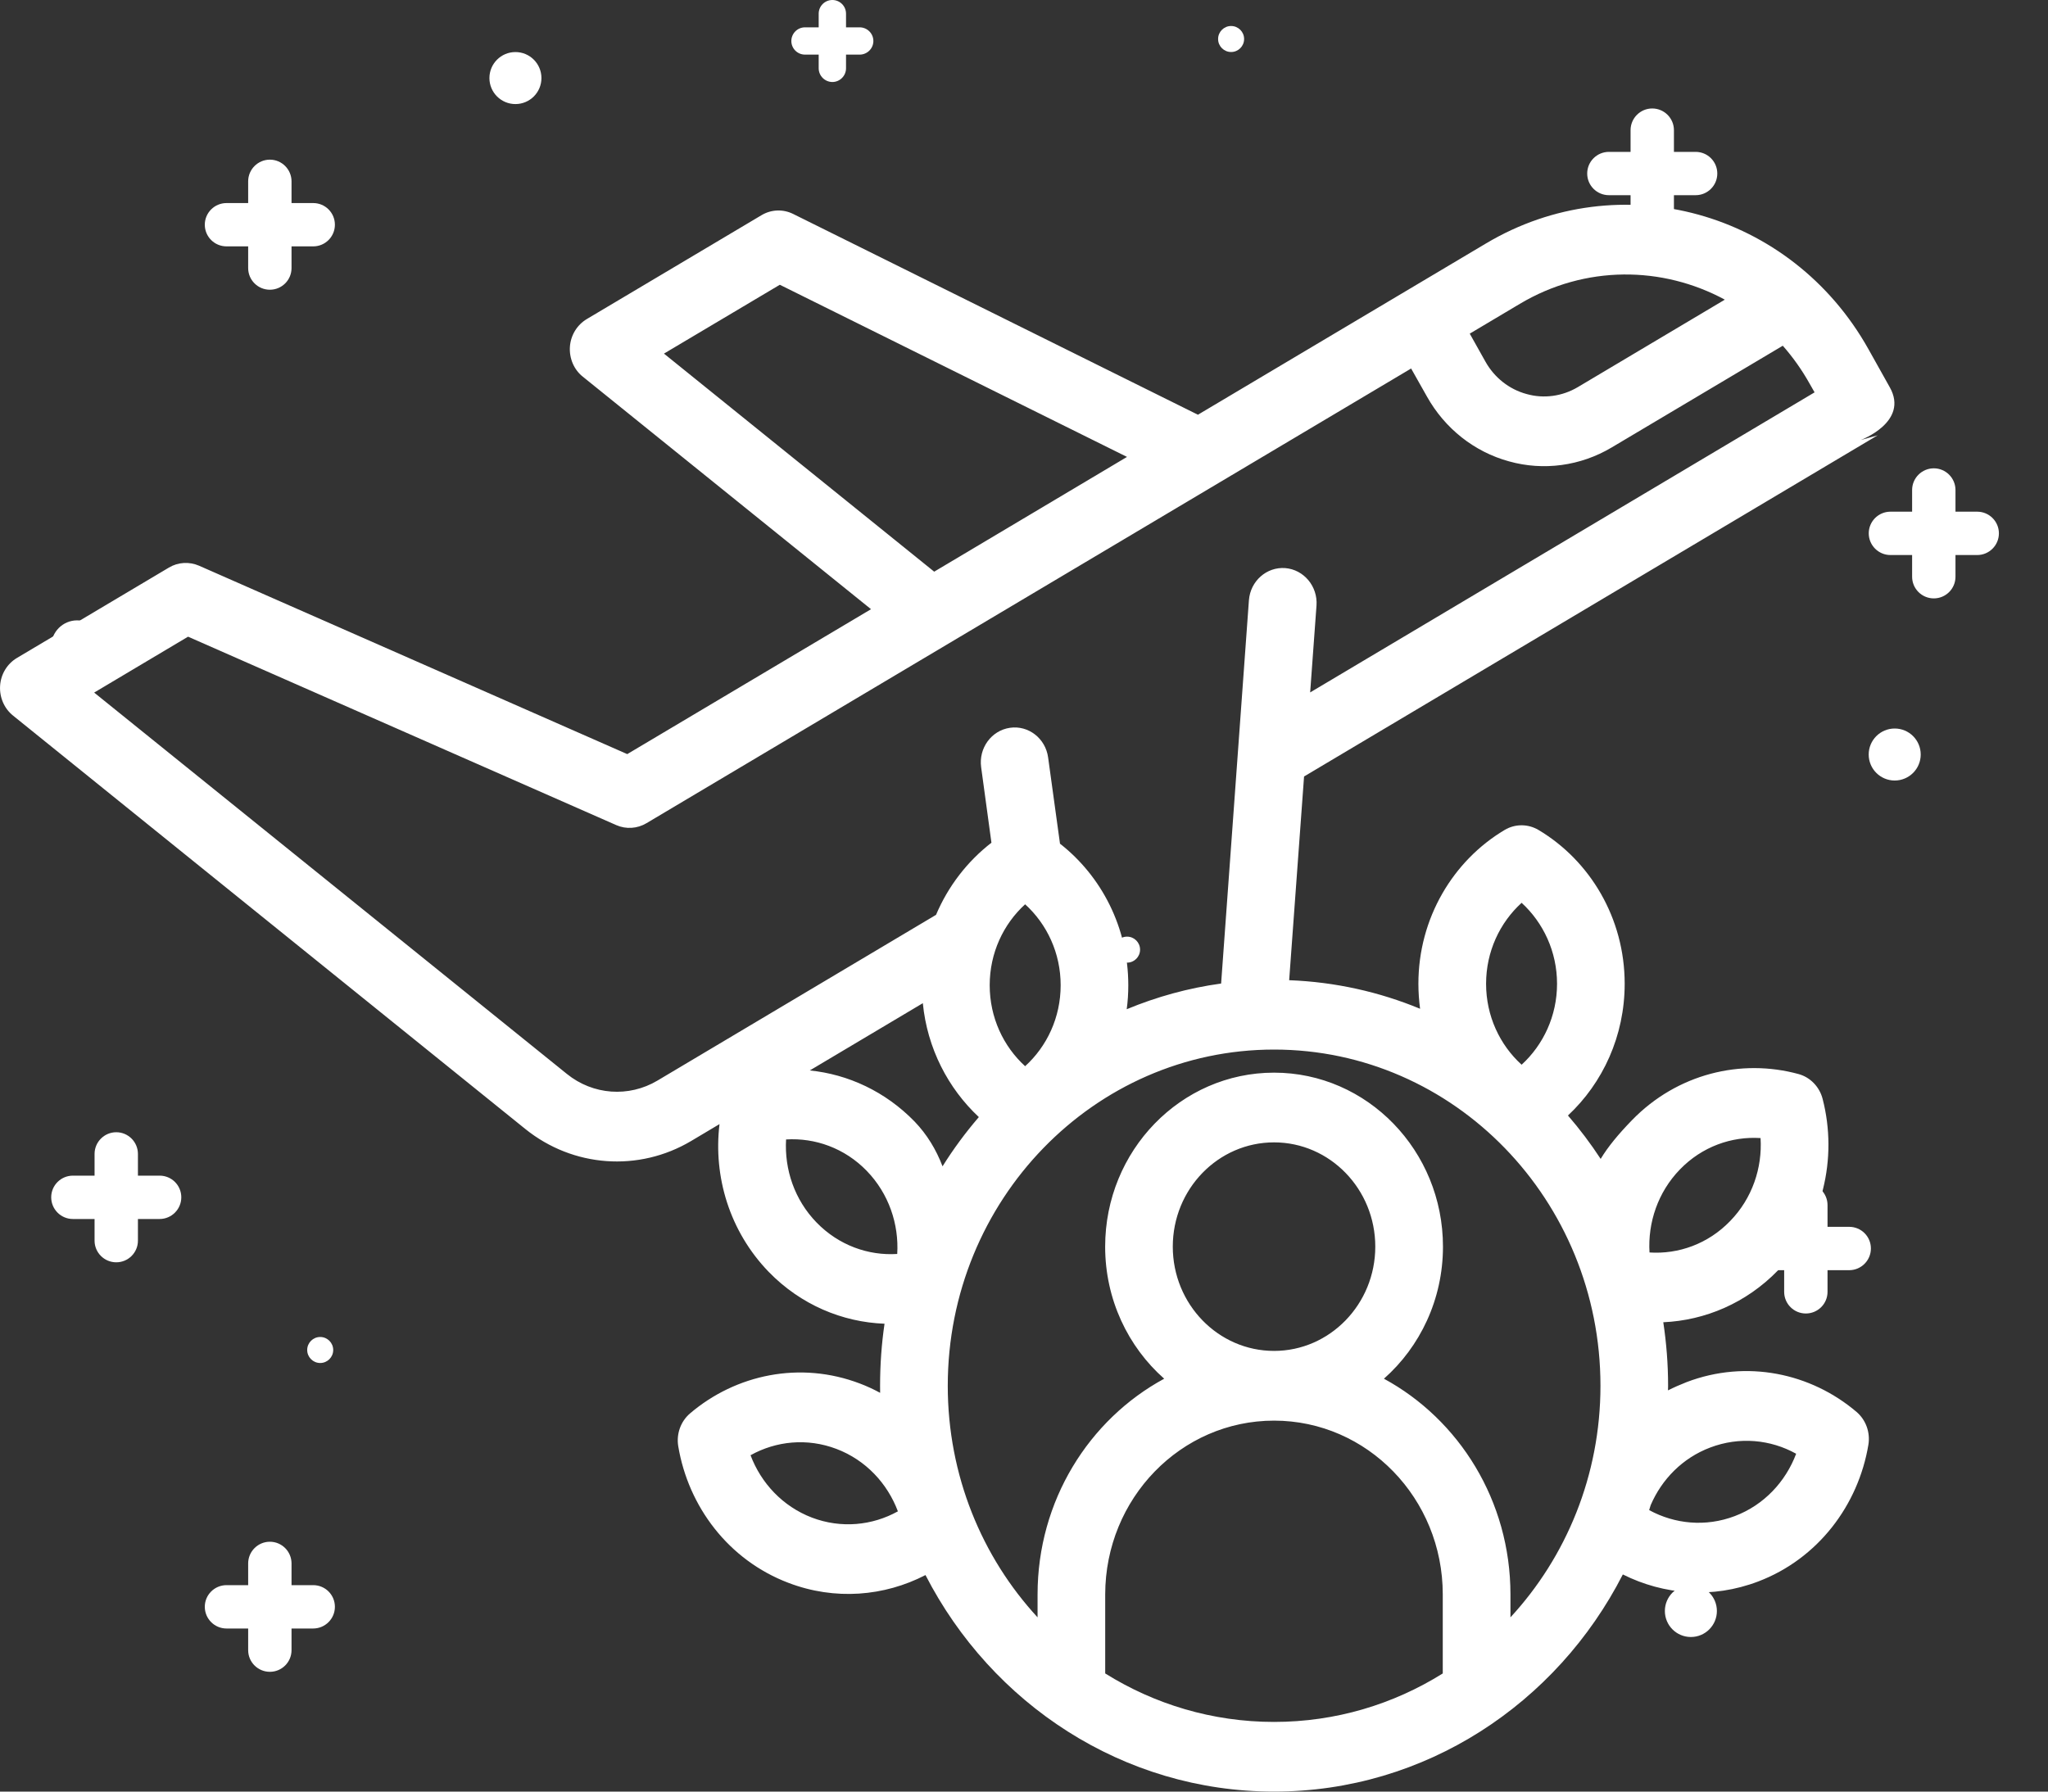 <svg width="40" height="35" viewBox="0 0 40 35" fill="none" xmlns="http://www.w3.org/2000/svg">
<rect x="0" y="0" width="40" height="35" fill="#333333" stroke="none"/>
<circle cx="10.067" cy="1.525" r="0.508" fill="white"/>
<circle cx="33.025" cy="31.472" r="0.508" fill="white"/>
<circle cx="1.508" cy="12.627" r="0.508" fill="white"/>
<circle cx="22.013" cy="18.552" r="0.254" fill="white"/>
<circle cx="37.006" cy="14.74" r="0.508" fill="white"/>
<circle cx="24.045" cy="0.762" r="0.254" fill="white"/>
<circle cx="6.254" cy="26.373" r="0.254" fill="white"/>
<path d="M5.271 3.119C5.504 3.119 5.694 3.309 5.694 3.543V3.967H6.118C6.352 3.967 6.541 4.156 6.541 4.39C6.541 4.623 6.352 4.813 6.118 4.813H5.694V5.237C5.694 5.471 5.504 5.66 5.271 5.66C5.037 5.66 4.847 5.471 4.847 5.237V4.813H4.424C4.19 4.813 4 4.624 4 4.39C4 4.156 4.19 3.967 4.424 3.967H4.847V3.543C4.847 3.309 5.037 3.119 5.271 3.119Z" fill="white"/>
<path d="M2.271 22.119C2.504 22.119 2.694 22.309 2.694 22.543V22.967H3.118C3.352 22.967 3.541 23.156 3.541 23.39C3.541 23.623 3.352 23.813 3.118 23.814H2.694V24.237C2.694 24.471 2.504 24.66 2.271 24.66C2.037 24.66 1.847 24.471 1.847 24.237V23.814H1.424C1.19 23.814 1 23.624 1 23.39C1 23.156 1.19 22.967 1.424 22.967H1.847V22.543C1.847 22.309 2.037 22.119 2.271 22.119Z" fill="white"/>
<path d="M32.27 2.119C32.504 2.119 32.694 2.309 32.694 2.543V2.967H33.118C33.352 2.967 33.541 3.156 33.541 3.39C33.541 3.623 33.352 3.813 33.118 3.813H32.694V4.237C32.694 4.471 32.504 4.66 32.27 4.66C32.037 4.66 31.847 4.471 31.847 4.237V3.813H31.424C31.19 3.813 31 3.624 31 3.39C31 3.156 31.19 2.967 31.424 2.967H31.847V2.543C31.847 2.309 32.037 2.119 32.27 2.119Z" fill="white"/>
<path d="M37.77 9.149C38.003 9.149 38.193 9.339 38.193 9.573V9.996H38.617C38.851 9.996 39.041 10.186 39.041 10.419C39.041 10.653 38.851 10.843 38.617 10.843H38.193V11.267C38.193 11.501 38.003 11.69 37.77 11.69C37.536 11.69 37.346 11.501 37.346 11.267V10.843H36.923C36.689 10.843 36.499 10.653 36.499 10.419C36.499 10.185 36.689 9.996 36.923 9.996H37.346V9.573C37.346 9.339 37.536 9.149 37.77 9.149Z" fill="white"/>
<path d="M35.27 23.119C35.504 23.119 35.694 23.309 35.694 23.543V23.967H36.118C36.352 23.967 36.541 24.156 36.541 24.39C36.541 24.623 36.352 24.813 36.118 24.814H35.694V25.237C35.694 25.471 35.504 25.66 35.27 25.66C35.037 25.66 34.847 25.471 34.847 25.237V24.814H34.424C34.19 24.814 34 24.624 34 24.39C34 24.156 34.19 23.967 34.424 23.967H34.847V23.543C34.847 23.309 35.037 23.119 35.27 23.119Z" fill="white"/>
<path d="M5.271 30.119C5.504 30.119 5.694 30.309 5.694 30.543V30.967H6.118C6.352 30.967 6.541 31.156 6.541 31.39C6.541 31.623 6.352 31.813 6.118 31.814H5.694V32.237C5.694 32.471 5.504 32.66 5.271 32.66C5.037 32.66 4.847 32.471 4.847 32.237V31.814H4.424C4.19 31.814 4 31.624 4 31.39C4 31.156 4.19 30.967 4.424 30.967H4.847V30.543C4.847 30.309 5.037 30.119 5.271 30.119Z" fill="white"/>
<path d="M16.257 0C16.404 0 16.524 0.119 16.524 0.267V0.534H16.79C16.937 0.534 17.058 0.653 17.058 0.801C17.058 0.948 16.937 1.067 16.79 1.067H16.524V1.334C16.524 1.481 16.404 1.602 16.257 1.602C16.11 1.601 15.99 1.481 15.99 1.334V1.067H15.723C15.575 1.067 15.456 0.948 15.456 0.801C15.456 0.654 15.575 0.534 15.723 0.534H15.99V0.267C15.99 0.119 16.11 0 16.257 0Z" fill="white"/>
<path fill-rule="evenodd" clip-rule="evenodd" d="M23.397 8.102L15.49 4.179C15.294 4.082 15.063 4.09 14.873 4.204L11.461 6.233C11.27 6.347 11.146 6.55 11.131 6.775C11.116 7.001 11.21 7.221 11.382 7.358L17.012 11.901L12.251 14.732L3.889 11.052C3.697 10.969 3.479 10.98 3.299 11.088L0.33 12.854C0.14 12.967 0.016 13.171 0.002 13.396C-0.013 13.62 0.081 13.84 0.254 13.979C0.254 13.979 7.371 19.726 10.258 22.054C11.19 22.806 12.474 22.9 13.501 22.289L14.053 21.96C13.929 22.987 14.25 24.057 15.014 24.847C15.641 25.492 16.455 25.829 17.276 25.86C17.218 26.255 17.189 26.658 17.189 27.072C17.189 27.118 17.189 27.162 17.19 27.21C17.065 27.142 16.932 27.08 16.797 27.029C15.629 26.583 14.372 26.849 13.476 27.613C13.295 27.768 13.207 28.013 13.247 28.253C13.444 29.434 14.23 30.478 15.399 30.922C16.308 31.269 17.271 31.186 18.076 30.77C19.367 33.284 21.933 35 24.884 35C27.839 35 30.406 33.281 31.696 30.758C32.494 31.158 33.444 31.237 34.341 30.895C35.509 30.45 36.295 29.405 36.492 28.224C36.531 27.986 36.445 27.741 36.262 27.584C35.367 26.822 34.111 26.556 32.943 27C32.813 27.051 32.692 27.104 32.578 27.162C32.58 27.133 32.58 27.101 32.58 27.072C32.58 26.65 32.547 26.236 32.486 25.831C33.3 25.795 34.105 25.458 34.726 24.818C35.606 23.911 35.897 22.624 35.598 21.467C35.537 21.232 35.358 21.046 35.13 20.983C34.007 20.675 32.758 20.975 31.876 21.882C31.608 22.158 31.407 22.401 31.263 22.64C31.068 22.342 30.855 22.059 30.624 21.792C31.305 21.157 31.732 20.238 31.732 19.218C31.732 17.937 31.055 16.813 30.049 16.214C29.844 16.092 29.591 16.092 29.387 16.214C28.381 16.813 27.703 17.937 27.703 19.218C27.703 19.384 27.715 19.547 27.736 19.707C26.94 19.378 26.079 19.183 25.179 19.149L25.47 15.169L36.673 8.504L36.343 8.596C36.343 8.596 37.291 8.243 36.91 7.566C36.881 7.513 36.721 7.227 36.492 6.819C34.982 4.123 31.637 3.2 29.023 4.756L23.397 8.102ZM28.179 32.692V31.148C28.179 29.273 26.704 27.753 24.884 27.753C23.063 27.753 21.588 29.273 21.586 31.148V32.692C22.549 33.293 23.678 33.639 24.884 33.639C26.09 33.639 27.218 33.293 28.179 32.692ZM29.501 31.596C30.589 30.418 31.259 28.823 31.259 27.072C31.259 23.447 28.402 20.504 24.884 20.504C21.367 20.504 18.511 23.447 18.511 27.072C18.511 28.823 19.178 30.418 20.265 31.596V31.148C20.265 29.319 21.268 27.731 22.738 26.934C22.032 26.311 21.585 25.385 21.585 24.354C21.585 22.478 23.063 20.955 24.884 20.955C26.704 20.955 28.183 22.478 28.183 24.354C28.183 25.385 27.735 26.311 27.03 26.934C28.498 27.731 29.501 29.319 29.501 31.148L29.501 31.596ZM14.659 28.429C15.158 28.151 15.765 28.088 16.338 28.306C16.911 28.524 17.332 28.98 17.537 29.525C17.038 29.802 16.43 29.865 15.857 29.647C15.286 29.428 14.864 28.973 14.659 28.429ZM32.21 29.501C32.709 29.773 33.313 29.834 33.882 29.618C34.455 29.401 34.876 28.944 35.081 28.4C34.582 28.122 33.974 28.061 33.401 28.279C32.862 28.483 32.456 28.9 32.24 29.404C32.23 29.436 32.221 29.468 32.21 29.501ZM24.884 22.317C25.974 22.317 26.861 23.229 26.861 24.354C26.861 25.477 25.974 26.391 24.884 26.391C23.792 26.391 22.906 25.477 22.906 24.354C22.906 23.229 23.792 22.317 24.884 22.317ZM15.353 22.26C15.92 22.225 16.497 22.429 16.928 22.873C17.36 23.319 17.559 23.915 17.524 24.497C16.959 24.533 16.381 24.328 15.948 23.882C15.517 23.438 15.319 22.844 15.353 22.26ZM34.386 22.233C34.422 22.815 34.224 23.411 33.791 23.855C33.36 24.301 32.782 24.505 32.217 24.468C32.182 23.886 32.38 23.29 32.811 22.846C33.242 22.4 33.821 22.196 34.386 22.233ZM18.024 19.598L15.816 20.912C16.562 20.987 17.291 21.321 17.864 21.911C18.105 22.162 18.285 22.459 18.409 22.785C18.622 22.444 18.859 22.124 19.118 21.823C18.515 21.259 18.11 20.477 18.024 19.598ZM34.82 6.754L31.477 8.742C30.87 9.103 30.148 9.202 29.473 9.013C28.794 8.827 28.219 8.371 27.869 7.745L27.561 7.199L12.626 16.082C12.446 16.189 12.228 16.203 12.036 16.119L3.673 12.438L1.839 13.53L11.072 20.98C11.581 21.392 12.281 21.443 12.841 21.11L18.282 17.872C18.519 17.311 18.895 16.826 19.364 16.463L19.163 14.988C19.112 14.615 19.363 14.271 19.725 14.218C20.085 14.165 20.42 14.424 20.471 14.797L20.703 16.482C21.512 17.115 22.037 18.119 22.037 19.248C22.037 19.408 22.027 19.563 22.006 19.716C22.589 19.474 23.207 19.302 23.85 19.214L24.393 11.726C24.421 11.352 24.738 11.071 25.102 11.098C25.465 11.127 25.739 11.454 25.713 11.828L25.589 13.527L35.441 7.665L35.347 7.5C35.195 7.228 35.017 6.977 34.82 6.754ZM20.022 17.666C20.448 18.053 20.716 18.618 20.716 19.247C20.716 19.877 20.448 20.442 20.022 20.829C19.597 20.442 19.33 19.877 19.33 19.247C19.33 18.618 19.597 18.053 20.022 17.666ZM29.719 17.637C30.142 18.025 30.411 18.59 30.411 19.219C30.411 19.848 30.142 20.413 29.719 20.8C29.293 20.413 29.025 19.848 29.025 19.219C29.025 18.59 29.293 18.025 29.719 17.637ZM22.012 8.926L15.231 5.563L12.968 6.908L18.246 11.168L22.012 8.926ZM33.688 5.854C32.471 5.195 30.961 5.175 29.684 5.936L28.706 6.518L29.012 7.064C29.187 7.377 29.476 7.605 29.814 7.697C30.151 7.793 30.512 7.743 30.816 7.563L33.688 5.854Z" fill="white"/>
</svg>
